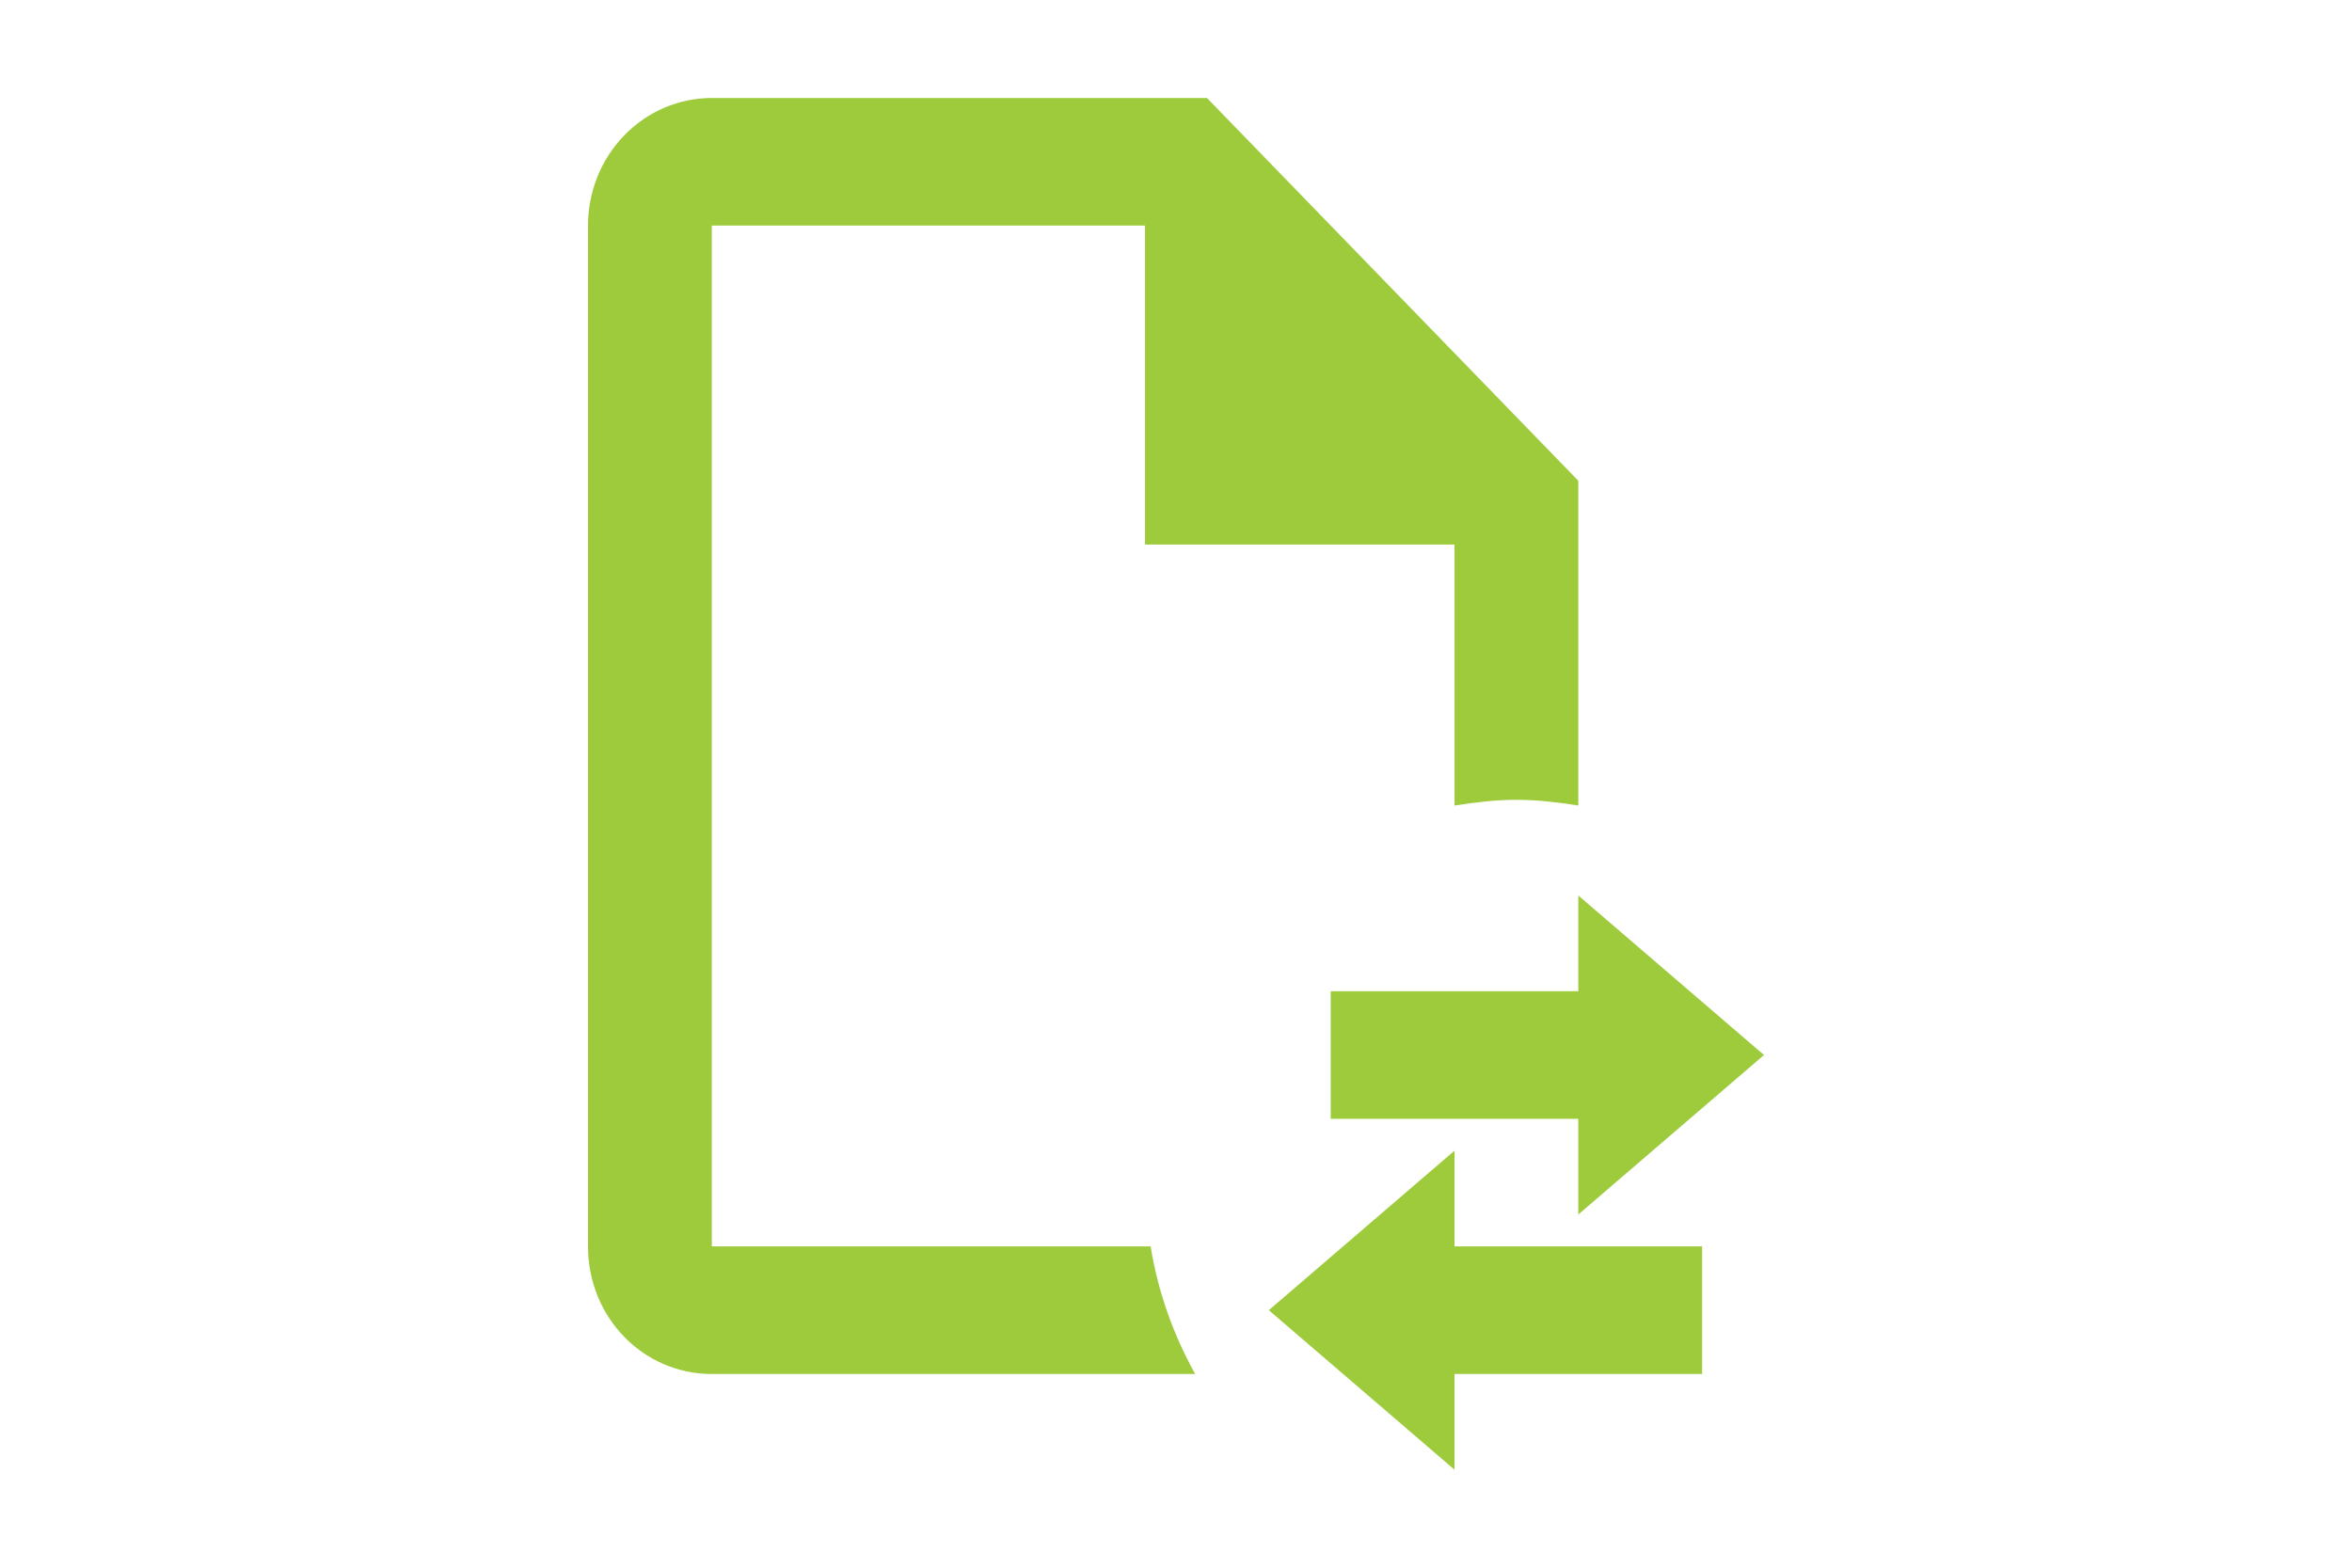 <svg width="60" height="40" viewBox="0 0 60 40" fill="none" xmlns="http://www.w3.org/2000/svg">
<path d="M29.353 31.802C29.542 32.974 29.937 34.065 30.489 35.058H18.158C16.405 35.058 15 33.609 15 31.802V5.756C15 4.892 15.333 4.064 15.925 3.454C16.517 2.843 17.32 2.5 18.158 2.5H30.79L40.263 12.267V20.553C39.742 20.472 39.221 20.407 38.684 20.407C38.147 20.407 37.626 20.472 37.105 20.553V13.895H29.21V5.756H18.158V31.802H29.353ZM45 26.919L40.263 22.849V25.291H33.947V28.547H40.263V30.988L45 26.919ZM37.105 29.36L32.368 33.43L37.105 37.5V35.058H43.421V31.802H37.105V29.36Z" fill="#9DCB3B"/>
</svg>
